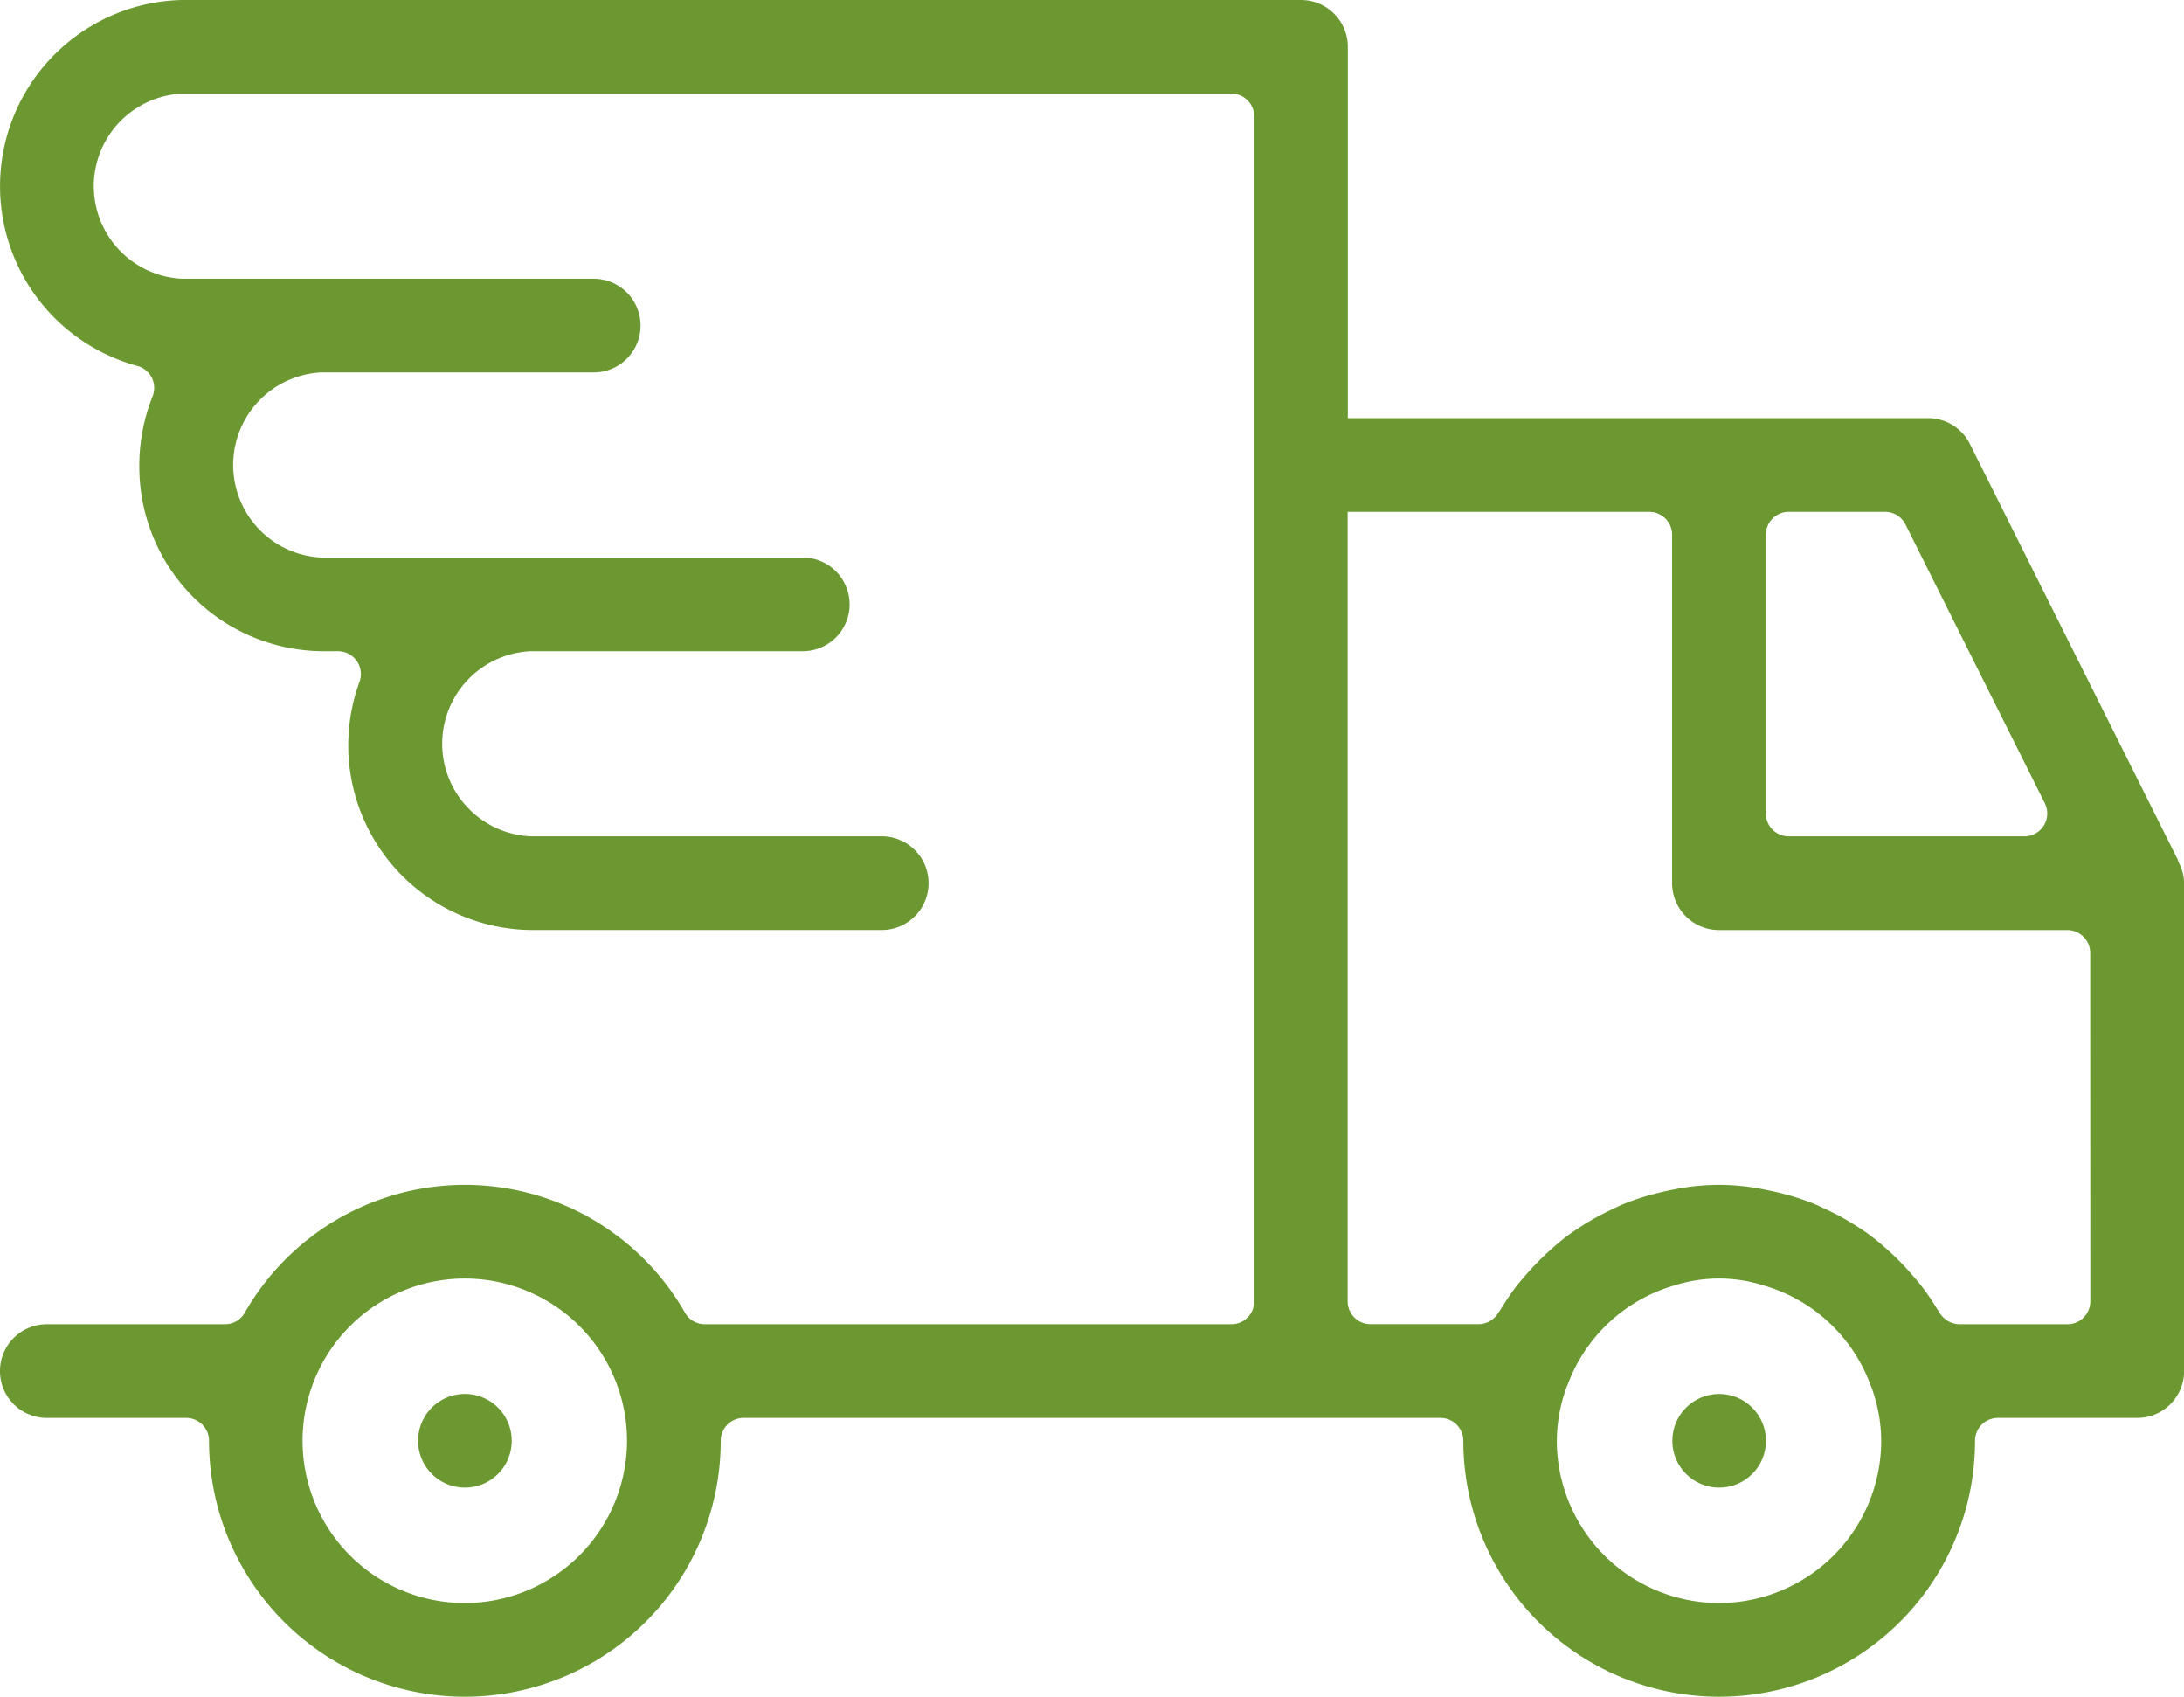 <svg xmlns="http://www.w3.org/2000/svg" width="81.259" height="63.111" viewBox="0 0 81.259 63.111"><g transform="translate(0 0)"><path d="M269.388,307.725a.779.779,0,0,1-.052-.14L261.6,292.121a1.733,1.733,0,0,0-1.559-.964H238.454V277.345a1.744,1.744,0,0,0-1.742-1.742H195.087a6.928,6.928,0,0,0-1.679,13.609.848.848,0,0,1,.576,1.132,6.969,6.969,0,0,0-.495,2.554,6.864,6.864,0,0,0,6.783,6.927h.613a.851.851,0,0,1,.8,1.132,6.87,6.87,0,0,0,6.36,9.238h13.109a1.742,1.742,0,0,0,0-3.483H208.05a3.447,3.447,0,0,1,0-6.887h10.082a1.742,1.742,0,1,0,0-3.483H200.273a3.447,3.447,0,0,1,0-6.887h10.082a1.742,1.742,0,1,0,0-3.483H195.087a3.447,3.447,0,0,1,0-6.887H234.12a.85.85,0,0,1,.851.849V324.01a.85.85,0,0,1-.851.849H214.531a.847.847,0,0,1-.735-.421,9.429,9.429,0,0,0-16.387,0,.846.846,0,0,1-.733.421h-6.628a1.742,1.742,0,0,0,0,3.485h5.186a.85.85,0,0,1,.849.85,9.519,9.519,0,1,0,19.039,0,.85.85,0,0,1,.851-.85H241.9a.851.851,0,0,1,.851.85,9.519,9.519,0,1,0,19.039,0,.85.85,0,0,1,.85-.85h5.186a1.743,1.743,0,0,0,1.742-1.742V308.454A1.7,1.7,0,0,0,269.388,307.725ZM205.6,335.231a6.036,6.036,0,1,1,6.035-6.037A6.044,6.044,0,0,1,205.6,335.231Zm48.407-39.74a.85.85,0,0,1,.851-.85h3.583a.851.851,0,0,1,.761.469l5.184,10.37a.85.85,0,0,1-.761,1.232h-8.767a.85.85,0,0,1-.851-.851Zm-1.742,39.74a6.043,6.043,0,0,1-6.035-6.037,5.946,5.946,0,0,1,.358-1.984.638.638,0,0,1,.037-.083,6.024,6.024,0,0,1,3.688-3.62c.09-.031.181-.059.271-.085a5.473,5.473,0,0,1,3.359,0c.092.026.183.054.277.087a6.025,6.025,0,0,1,3.684,3.618.881.881,0,0,1,.042.1,5.908,5.908,0,0,1,.353,1.967A6.043,6.043,0,0,1,252.268,335.231Zm13.814-11.221a.851.851,0,0,1-.851.849h-4.015a.879.879,0,0,1-.746-.436c-.03-.042-.059-.083-.085-.126a9.051,9.051,0,0,0-.51-.761c-.131-.179-.277-.345-.421-.512l-.031-.035a9.525,9.525,0,0,0-.875-.89c-.2-.179-.44-.386-.687-.567-.19-.14-.386-.271-.6-.4a9.631,9.631,0,0,0-.957-.521l-.12-.055c-.14-.068-.279-.135-.427-.194a9.526,9.526,0,0,0-1.339-.416c-.157-.035-.314-.068-.478-.1a8.282,8.282,0,0,0-3.346,0c-.161.028-.318.061-.473.1a9.437,9.437,0,0,0-1.344.417c-.144.057-.283.124-.423.192l-.116.054a9.91,9.91,0,0,0-.962.523c-.212.133-.408.264-.6.4-.247.181-.486.388-.687.569a9.238,9.238,0,0,0-.874.886l-.033.037c-.144.166-.29.332-.423.513-.174.233-.34.48-.506.755-.028.046-.057.087-.1.144a.856.856,0,0,1-.737.421h-4.015a.851.851,0,0,1-.851-.849V294.642h11.221a.85.85,0,0,1,.851.85v12.963a1.743,1.743,0,0,0,1.742,1.742h12.963a.853.853,0,0,1,.851.851Z" transform="translate(-188.306 -275.603)" fill="#6b9830"></path><g transform="translate(15.556 51.849)"><path d="M200.212,305.42a1.742,1.742,0,1,1-1.742-1.742A1.743,1.743,0,0,1,200.212,305.42Z" transform="translate(-196.729 -303.678)" fill="#6b9830"></path></g><g transform="translate(62.221 51.85)"><ellipse cx="1.742" cy="1.742" rx="1.742" ry="1.742" fill="#6b9830"></ellipse></g></g></svg>